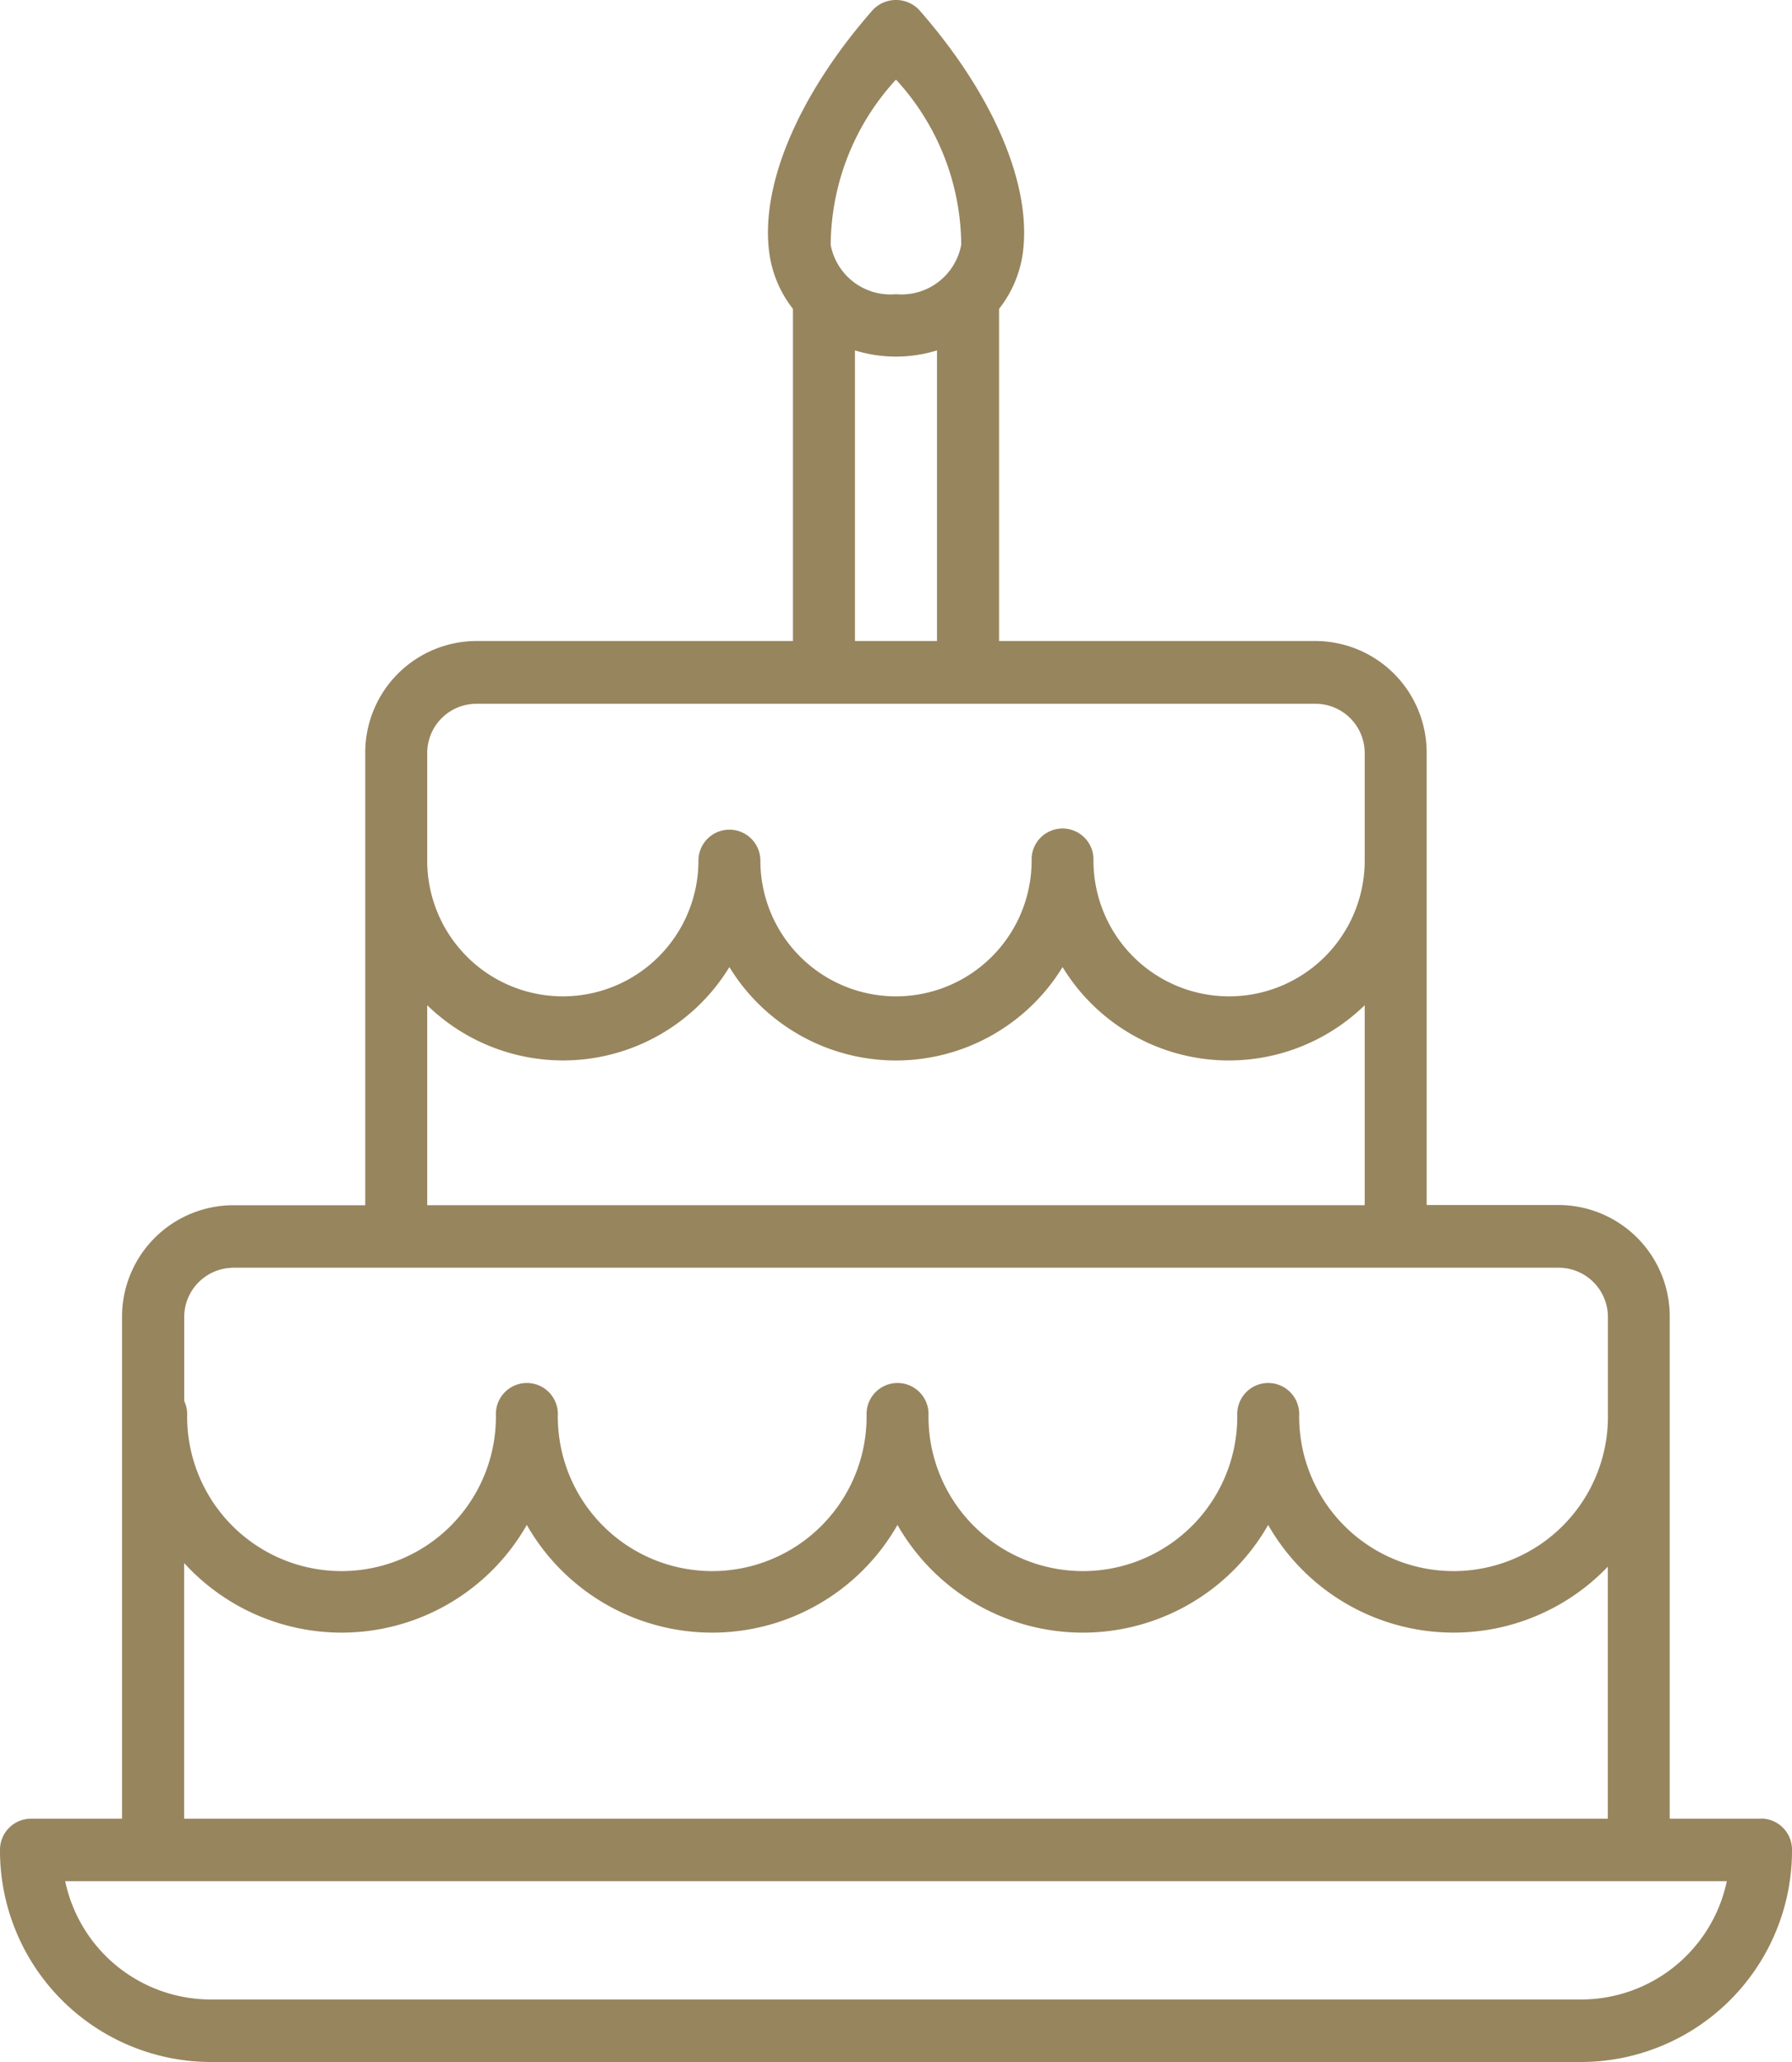 <svg id="誕生月にプレゼントicon" xmlns="http://www.w3.org/2000/svg" xmlns:xlink="http://www.w3.org/1999/xlink" width="40" height="46" viewBox="0 0 40 46">
  <defs>
    <clipPath id="clip-path">
      <rect id="長方形_259" data-name="長方形 259" width="40" height="46" fill="none"/>
    </clipPath>
  </defs>
  <g id="グループ_145" data-name="グループ 145" transform="translate(0 0)" clip-path="url(#clip-path)">
    <path id="パス_2403" data-name="パス 2403" d="M39.309,40.572H37.271V29.382a2.487,2.487,0,0,0-2.474-2.5H31.845V16.8a2.489,2.489,0,0,0-2.474-2.5H22.3V6.891a2.585,2.585,0,0,0,.529-1.233C23.04,4.14,22.177,2.11,20.517.222a.713.713,0,0,0-1.035,0C17.823,2.11,16.96,4.14,17.174,5.659A2.578,2.578,0,0,0,17.7,6.891V14.3H10.629a2.489,2.489,0,0,0-2.476,2.5V26.887H5.2a2.488,2.488,0,0,0-2.476,2.5V40.572H.691a.694.694,0,0,0-.691.7A4.715,4.715,0,0,0,4.69,46H35.309A4.716,4.716,0,0,0,40,41.269a.694.694,0,0,0-.691-.7M20,1.776a5.49,5.49,0,0,1,1.456,3.684A1.357,1.357,0,0,1,20,6.563a1.357,1.357,0,0,1-1.458-1.1A5.494,5.494,0,0,1,20,1.776m-.916,6.041a3.1,3.1,0,0,0,1.831,0V14.3H19.084ZM9.536,16.8a1.1,1.1,0,0,1,1.093-1.1H29.371a1.1,1.1,0,0,1,1.091,1.1v2.4a3.027,3.027,0,1,1-6.054,0,.691.691,0,1,0-1.381,0,3.027,3.027,0,1,1-6.054,0,.691.691,0,1,0-1.383,0,3.027,3.027,0,1,1-6.054,0Zm0,5.625a4.35,4.35,0,0,0,6.745-.851,4.36,4.36,0,0,0,7.437,0,4.348,4.348,0,0,0,6.744.851v4.461H9.536ZM5.2,28.281H34.8a1.1,1.1,0,0,1,1.091,1.1v2.163a3.446,3.446,0,1,1-6.891,0,.691.691,0,1,0-1.383,0,3.446,3.446,0,1,1-6.891,0,.691.691,0,1,0-1.383,0,3.446,3.446,0,1,1-6.891,0,.691.691,0,1,0-1.383,0,3.446,3.446,0,1,1-6.891,0,.684.684,0,0,0-.066-.289V29.382a1.1,1.1,0,0,1,1.093-1.1M4.11,34.869a4.757,4.757,0,0,0,7.649-.85,4.763,4.763,0,0,0,8.274,0,4.763,4.763,0,0,0,8.274,0,4.766,4.766,0,0,0,7.582.931v5.622H4.11Zm31.2,9.736H4.69a3.322,3.322,0,0,1-3.235-2.639h37.09a3.323,3.323,0,0,1-3.236,2.639" transform="translate(0 0)" fill="#97855e"/>
  </g>
</svg>
